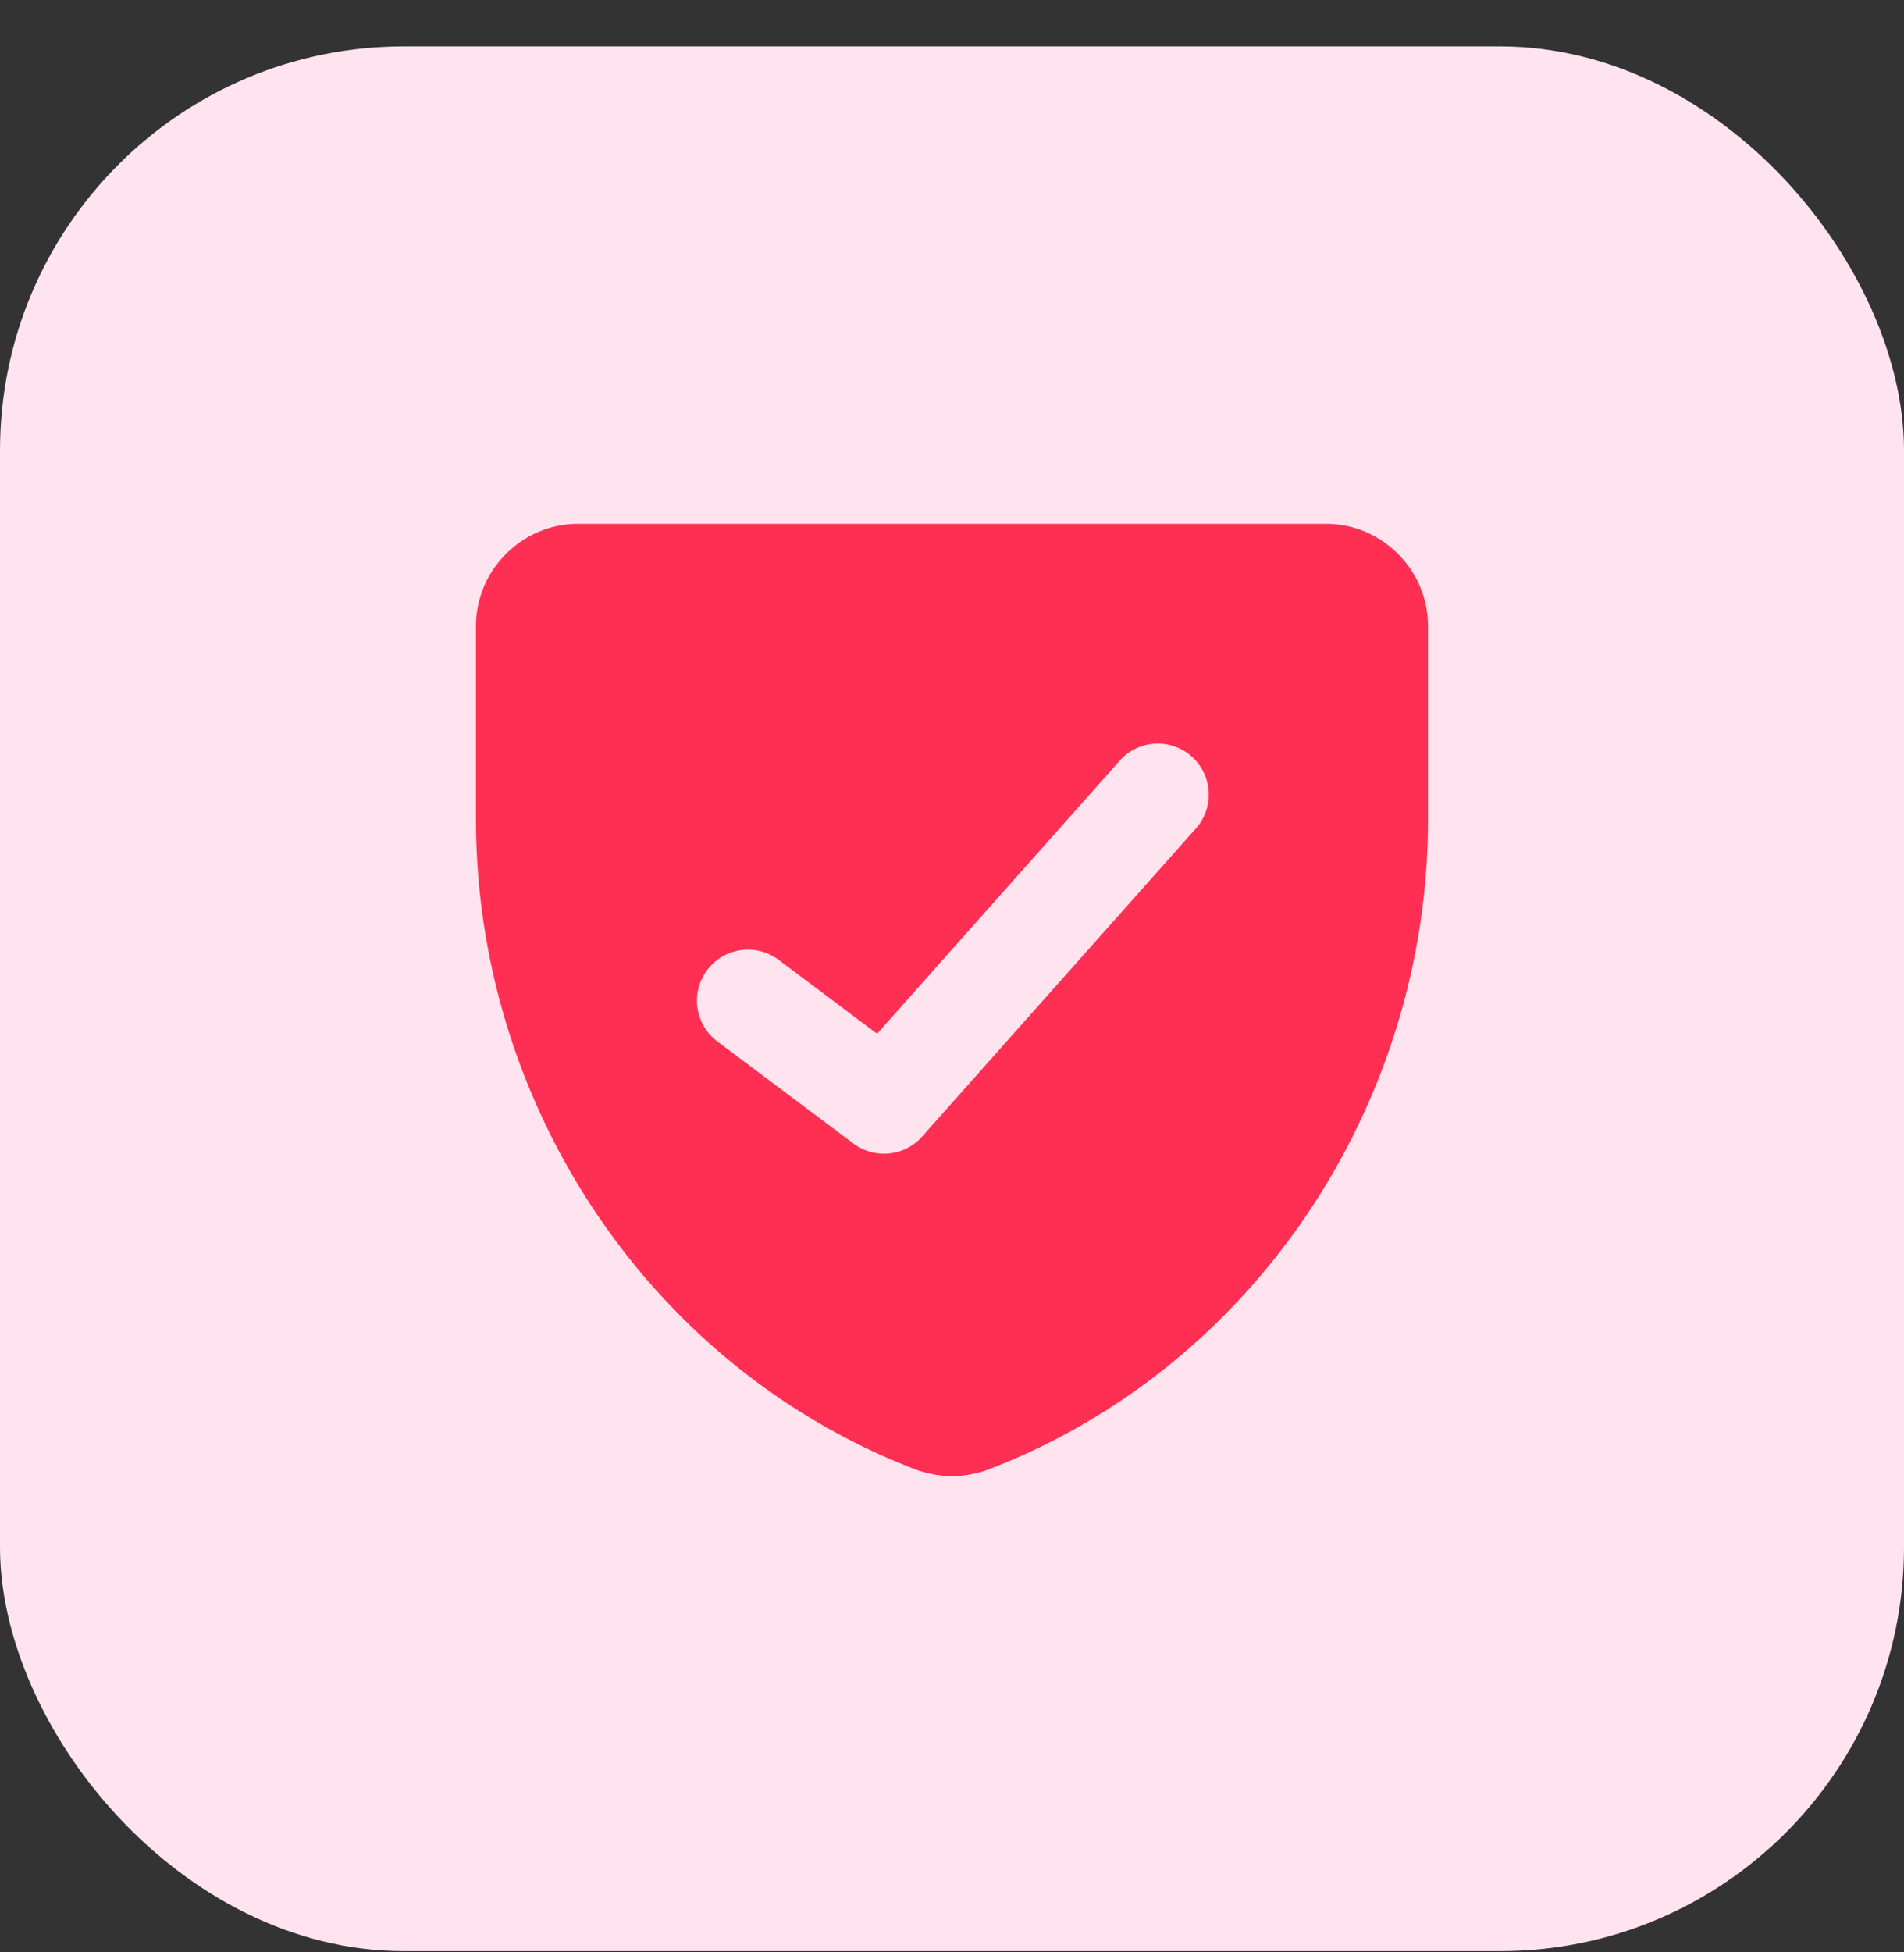 <?xml version="1.0" encoding="utf-8"?>
<svg xmlns="http://www.w3.org/2000/svg" fill="none" height="41" width="40">
  <rect width="100%" height="100%" fill="#333333" stroke="none"/>
  <rect fill="#FFE4EF" height="40" rx="8.485" width="40" y=".974"/>
  <g clip-path="url(#a)">
    <path clip-rule="evenodd" d="M10 13.143c0-1.176.971-2.143 2.143-2.143h15.714C29.03 11 30 11.969 30 13.143v4.076c0 5.908-3.586 11.437-9.159 13.611a2.3 2.3 0 0 1-.851.171 2.32 2.32 0 0 1-.831-.171C13.586 28.656 10 23.127 10 17.219v-4.076Zm15.086 4.297a1.072 1.072 0 1 0-1.6-1.423l-5.06 5.692-2.069-1.552a1.07 1.07 0 1 0-1.286 1.714l2.858 2.143a1.071 1.071 0 0 0 1.442-.145l5.715-6.429Z" fill="#FF2F53" fill-rule="evenodd"/>
  </g>
  <defs>
    <clipPath id="a">
      <path d="M10 11h20v20H10z" fill="#fff"/>
    </clipPath>
  </defs>
</svg>